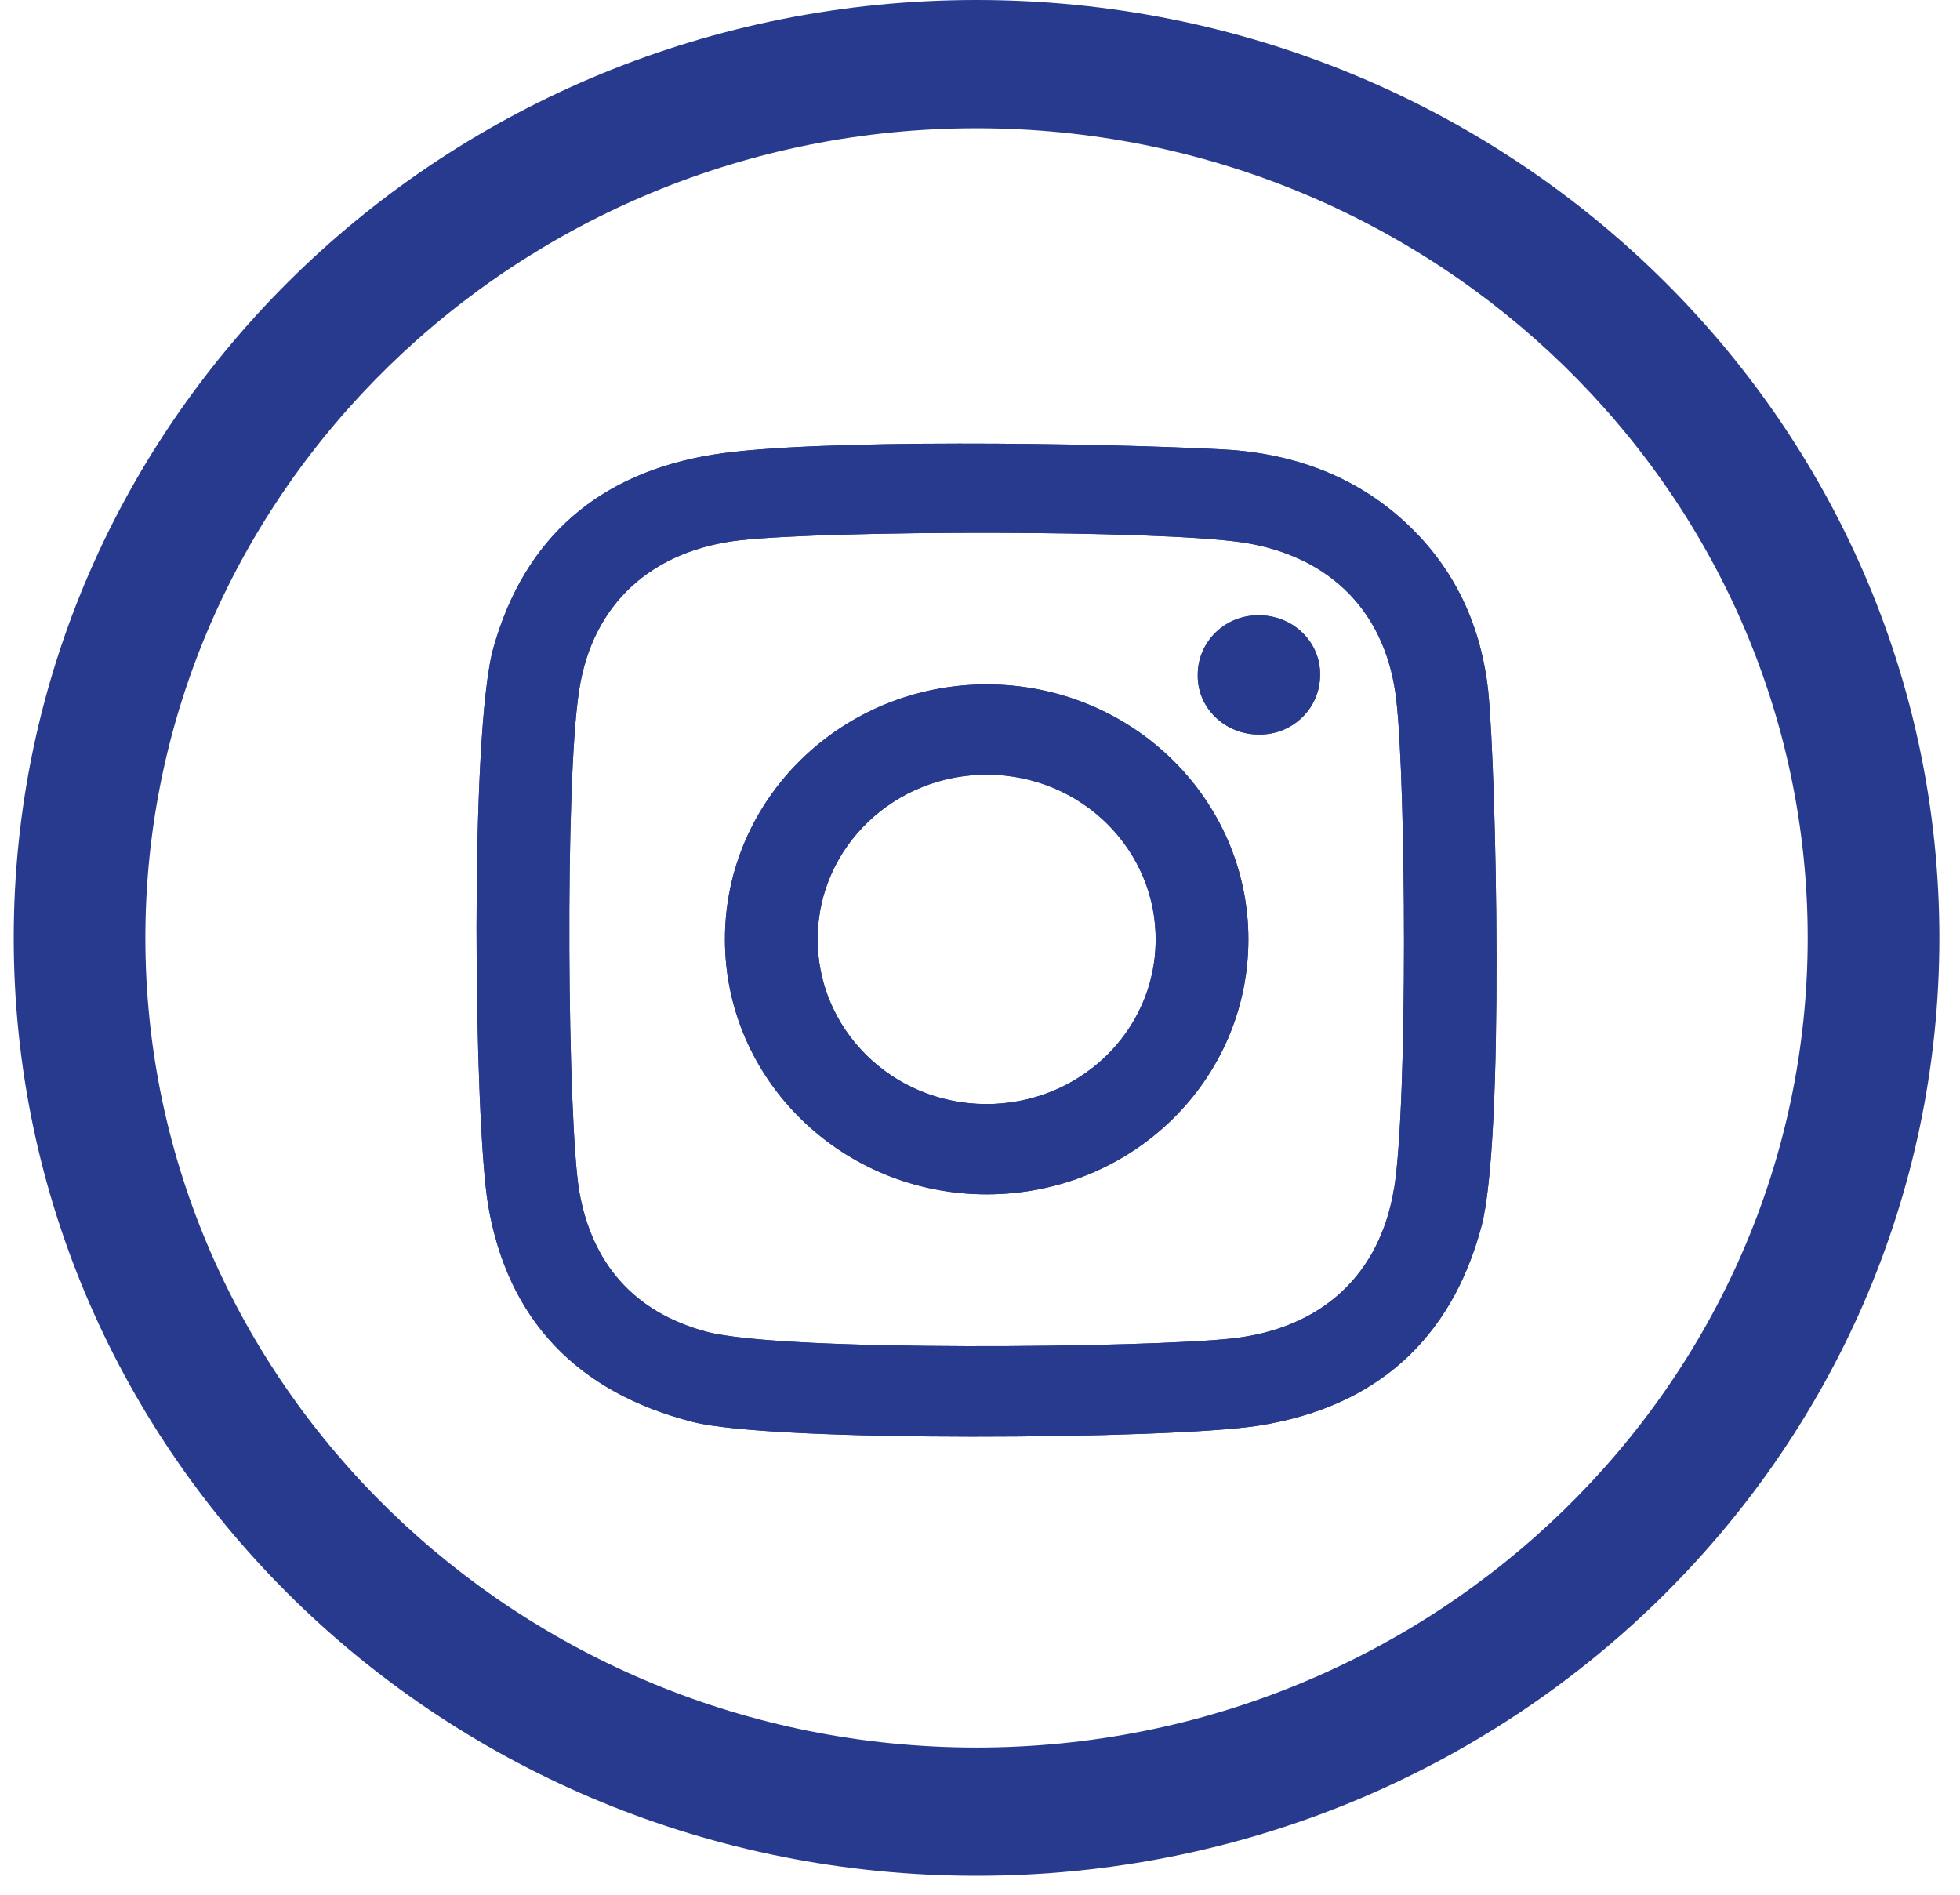 <svg width="30" height="29" viewBox="0 0 30 29" fill="none" xmlns="http://www.w3.org/2000/svg">
<path d="M14.947 1.963C21.958 1.963 27.669 7.526 27.669 14.355C27.669 21.184 21.958 26.747 14.947 26.747C7.936 26.747 2.225 21.184 2.225 14.355C2.225 7.526 7.936 1.963 14.947 1.963ZM14.947 0C6.804 0 0.21 6.423 0.21 14.355C0.21 22.287 6.804 28.71 14.947 28.71C23.091 28.71 29.684 22.287 29.684 14.355C29.684 6.423 23.091 0 14.947 0Z" fill="#273A8E"/>
<path d="M22.781 10.591C22.673 9.592 22.28 8.71 21.517 8.001C20.718 7.258 19.728 6.921 18.655 6.875C16.819 6.782 12.467 6.712 10.929 6.956C9.176 7.235 8.032 8.222 7.555 9.906C7.185 11.195 7.257 17.165 7.471 18.442C7.769 20.196 8.831 21.311 10.607 21.764C11.835 22.077 17.892 22.031 19.251 21.822C21.052 21.543 22.208 20.509 22.673 18.779C23.031 17.455 22.9 11.799 22.781 10.603V10.591ZM21.338 18.187C21.123 19.511 20.229 20.335 18.858 20.486C17.594 20.626 11.978 20.695 10.81 20.382C9.689 20.08 9.057 19.325 8.866 18.233C8.688 17.188 8.64 11.962 8.866 10.556C9.069 9.244 9.975 8.419 11.334 8.268C12.717 8.117 17.689 8.106 19.025 8.303C20.384 8.512 21.231 9.395 21.374 10.731C21.517 11.973 21.552 16.851 21.338 18.198V18.187ZM15.102 10.475C12.896 10.475 11.096 12.217 11.096 14.377C11.096 16.526 12.884 18.28 15.102 18.28C17.32 18.28 19.108 16.538 19.108 14.377C19.108 12.229 17.32 10.475 15.102 10.475ZM15.078 16.898C13.648 16.886 12.503 15.748 12.515 14.354C12.527 12.96 13.695 11.845 15.126 11.857C16.557 11.869 17.701 13.007 17.689 14.401C17.677 15.794 16.509 16.909 15.078 16.898ZM20.205 10.336C20.205 10.835 19.788 11.253 19.263 11.242C18.751 11.242 18.321 10.835 18.333 10.324C18.333 9.825 18.751 9.407 19.275 9.418C19.788 9.418 20.217 9.825 20.205 10.336Z" fill="#273A8E"/>
<path d="M22.781 10.591C22.673 9.592 22.28 8.71 21.517 8.001C20.718 7.258 19.728 6.921 18.655 6.875C16.819 6.782 12.467 6.712 10.929 6.956C9.176 7.235 8.032 8.222 7.555 9.906C7.185 11.195 7.257 17.165 7.471 18.442C7.769 20.196 8.831 21.311 10.607 21.764C11.835 22.077 17.892 22.031 19.251 21.822C21.052 21.543 22.208 20.509 22.673 18.779C23.031 17.455 22.9 11.799 22.781 10.603V10.591ZM21.338 18.187C21.123 19.511 20.229 20.335 18.858 20.486C17.594 20.626 11.978 20.695 10.81 20.382C9.689 20.08 9.057 19.325 8.866 18.233C8.688 17.188 8.64 11.962 8.866 10.556C9.069 9.244 9.975 8.419 11.334 8.268C12.717 8.117 17.689 8.106 19.025 8.303C20.384 8.512 21.231 9.395 21.374 10.731C21.517 11.973 21.552 16.851 21.338 18.198V18.187ZM15.102 10.475C12.896 10.475 11.096 12.217 11.096 14.377C11.096 16.526 12.884 18.28 15.102 18.28C17.32 18.28 19.108 16.538 19.108 14.377C19.108 12.229 17.32 10.475 15.102 10.475ZM15.078 16.898C13.648 16.886 12.503 15.748 12.515 14.354C12.527 12.96 13.695 11.845 15.126 11.857C16.557 11.869 17.701 13.007 17.689 14.401C17.677 15.794 16.509 16.909 15.078 16.898ZM20.205 10.336C20.205 10.835 19.788 11.253 19.263 11.242C18.751 11.242 18.321 10.835 18.333 10.324C18.333 9.825 18.751 9.407 19.275 9.418C19.788 9.418 20.217 9.825 20.205 10.336Z" fill="#273A8E"/>
</svg>
